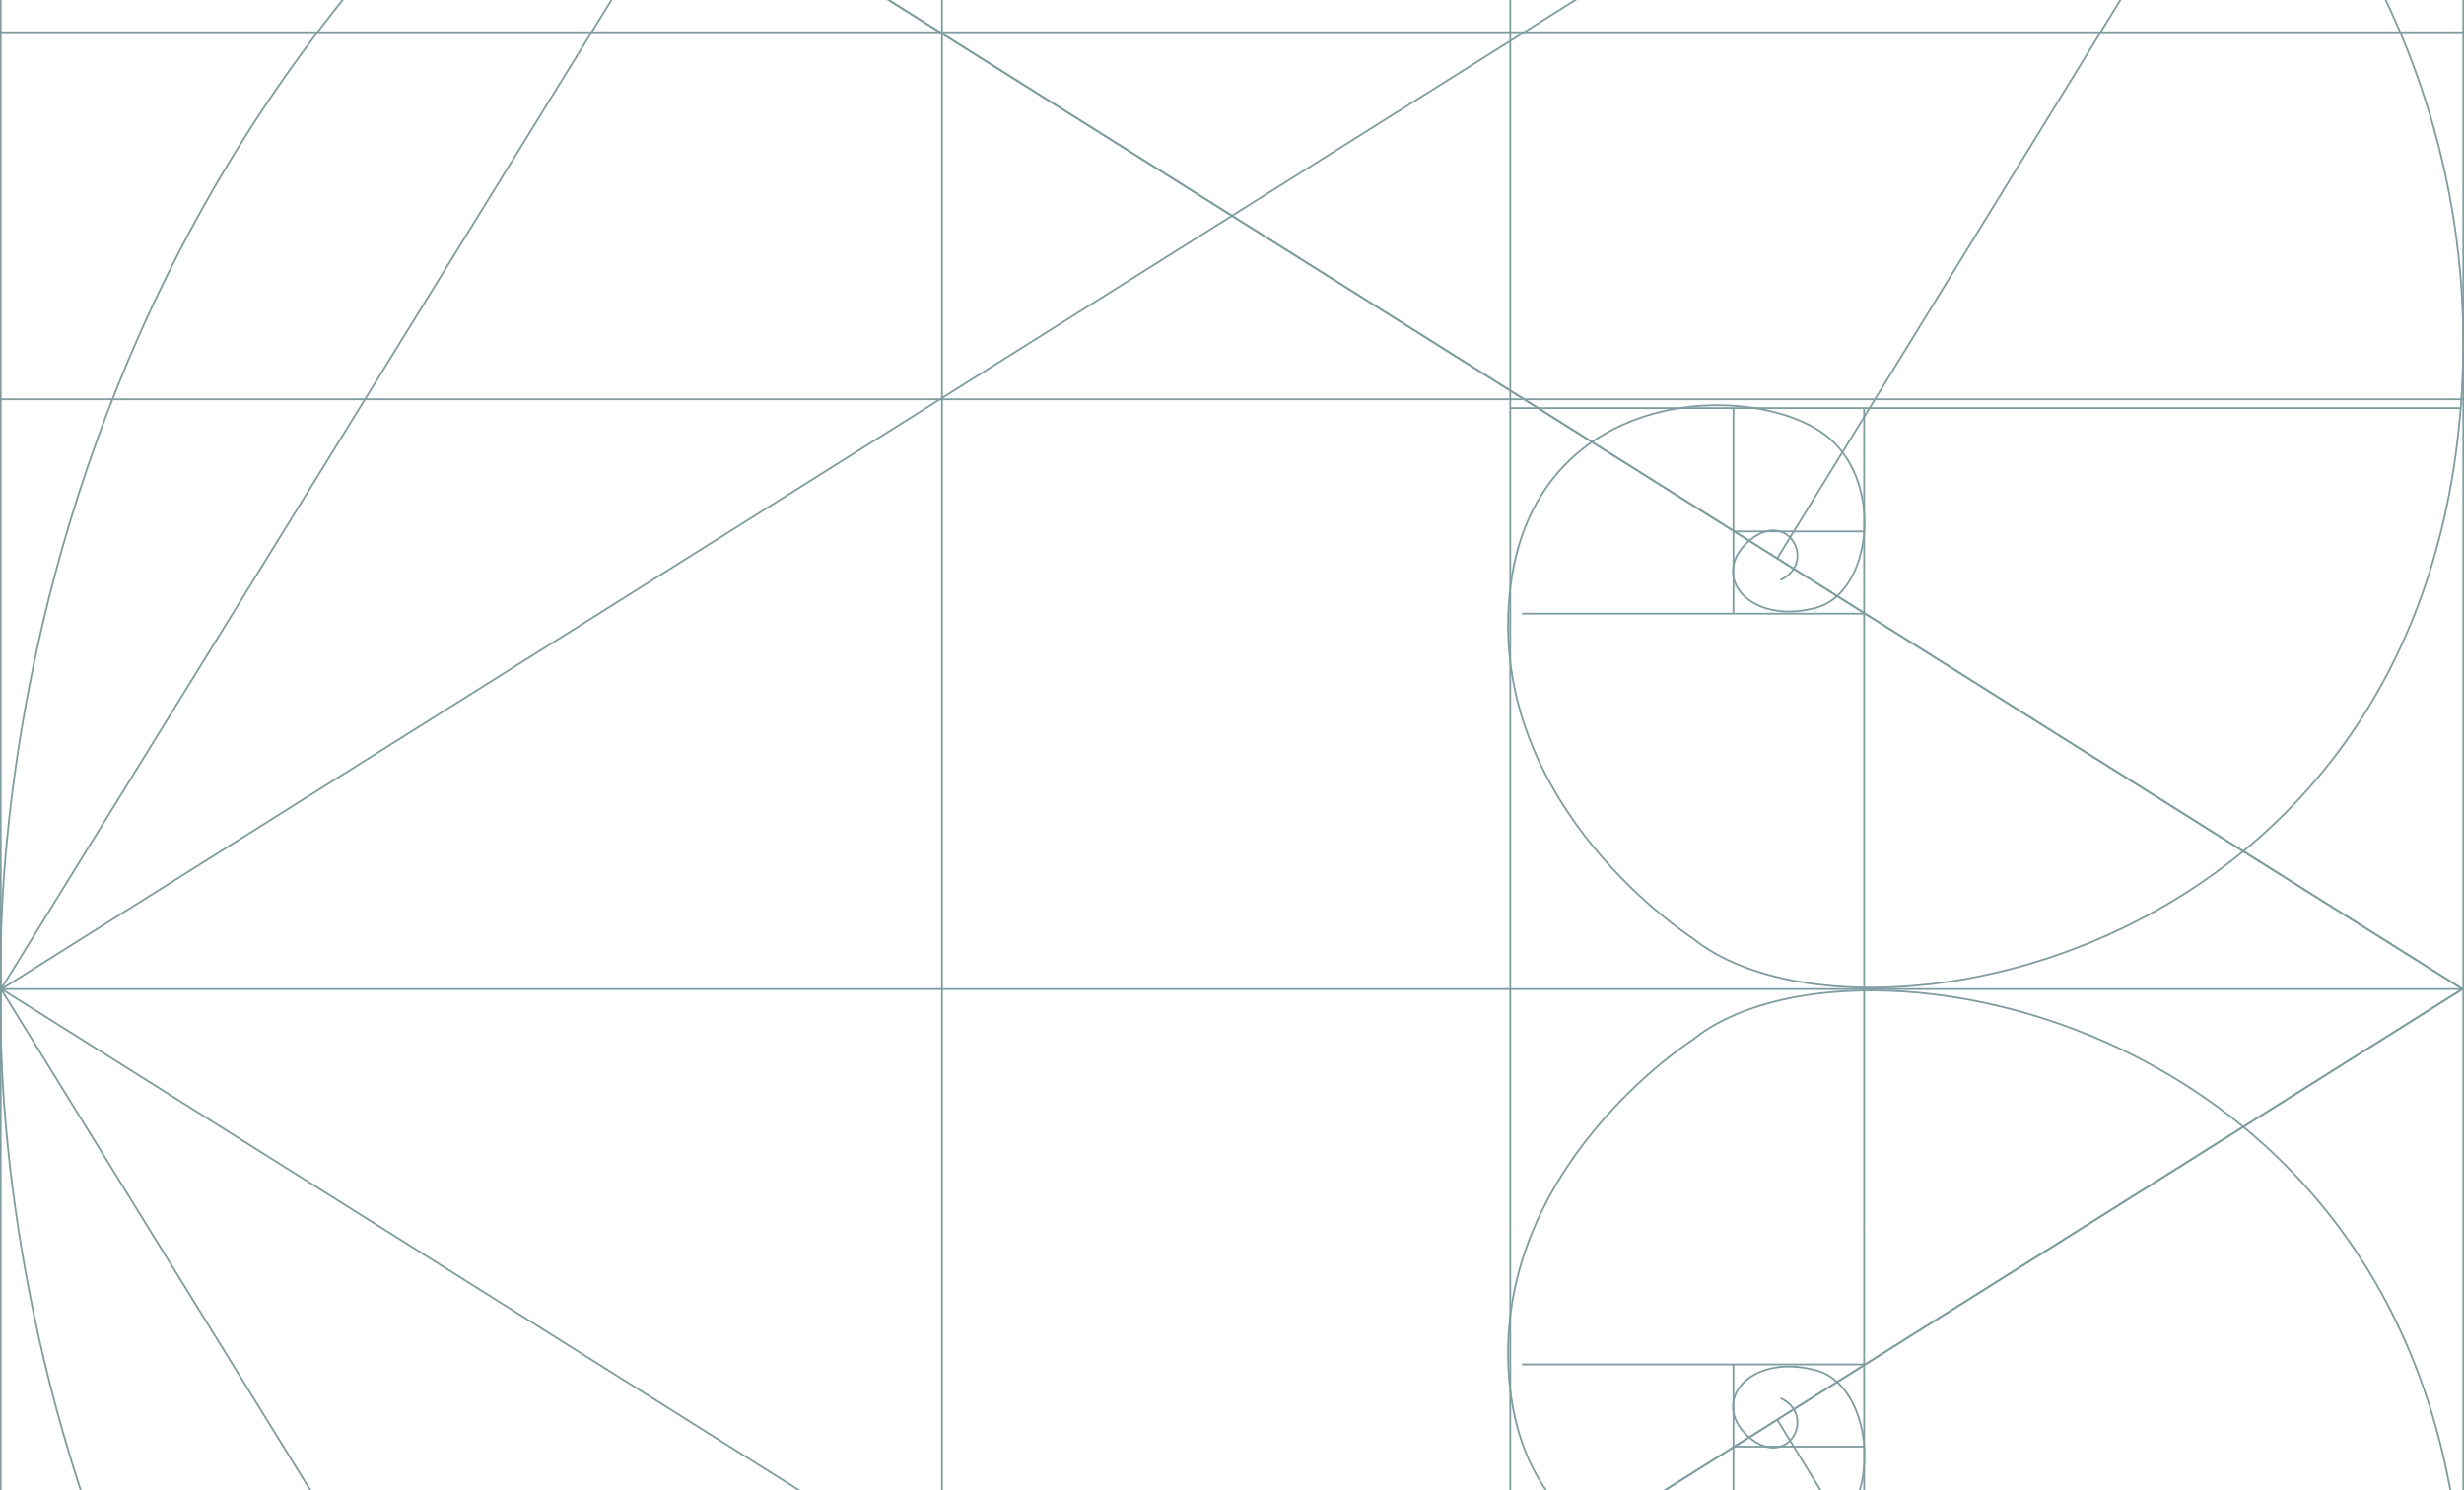 <?xml version="1.0" encoding="UTF-8"?> <svg xmlns="http://www.w3.org/2000/svg" width="1134" height="686" viewBox="0 0 1134 686" fill="none"><g clip-path="url(#clip0_2031_341)"><g clip-path="url(#clip1_2031_341)"><path d="M1133.67 1167.33H0.334V455.029H1133.67V1167.33Z" stroke="#809DA1" stroke-width="0.833" stroke-miterlimit="10"></path><path d="M0.582 455.03C0.582 455.03 -21.521 855.309 351.466 1077.49C724.454 1299.68 1152.7 1065.34 1133.01 730.33C1117.47 467.181 851.546 419.273 779.02 478.637C779.02 478.637 685.083 538.35 694.753 636.944C704.423 735.538 810.793 735.538 841.876 708.806C867.432 686.935 860.871 637.291 835.659 630.695C805.268 622.71 786.963 644.928 804.231 660.898C822.535 677.562 836.695 651.524 819.427 643.54" stroke="#809DA1" stroke-width="0.833" stroke-miterlimit="10"></path><path d="M695.066 1167.33V455.029" stroke="#809DA1" stroke-width="0.833" stroke-miterlimit="10"></path><path d="M857.938 455.03V722.65" stroke="#809DA1" stroke-width="0.833" stroke-miterlimit="10"></path><path d="M0.334 1167.33L1133.67 455.029" stroke="#809DA1" stroke-width="0.833" stroke-miterlimit="10"></path><path d="M1133.67 1167.33L0.334 455.029" stroke="#809DA1" stroke-width="0.833" stroke-miterlimit="10"></path><path d="M433.527 1167.33V455.029" stroke="#809DA1" stroke-width="0.833" stroke-miterlimit="10"></path><path d="M0.334 1167.33L1133.67 455.029" stroke="#809DA1" stroke-width="0.833" stroke-miterlimit="10"></path><path d="M0.334 455.029L317.289 968.645" stroke="#809DA1" stroke-width="0.833" stroke-miterlimit="10"></path></g><g clip-path="url(#clip2_2031_341)"><path d="M1133.67 -256.833L0.334 -256.833L0.334 455.471L1133.67 455.471L1133.67 -256.833Z" stroke="#809DA1" stroke-width="0.833" stroke-miterlimit="10"></path><path d="M0.582 455.471C0.582 455.471 -21.521 55.192 351.466 -166.992C724.454 -389.176 1152.7 -154.841 1133.01 180.171C1117.47 443.32 851.546 491.229 779.02 431.864C779.02 431.864 685.083 372.152 694.753 273.557C704.423 174.963 810.793 174.963 841.875 201.695C867.432 223.566 860.87 273.21 835.659 279.806C805.268 287.791 786.963 265.573 804.231 249.603C822.535 232.94 836.695 258.977 819.427 266.962" stroke="#809DA1" stroke-width="0.833" stroke-miterlimit="10"></path><path d="M695.064 -256.833L695.064 455.471" stroke="#809DA1" stroke-width="0.833" stroke-miterlimit="10"></path><path d="M1132.32 187.85L695.066 187.85" stroke="#809DA1" stroke-width="0.833" stroke-miterlimit="10"></path><path d="M857.937 455.47L857.938 187.85" stroke="#809DA1" stroke-width="0.833" stroke-miterlimit="10"></path><path d="M700.475 282.464L857.938 282.464" stroke="#809DA1" stroke-width="0.833" stroke-miterlimit="10"></path><path d="M797.791 187.85L797.791 282.463" stroke="#809DA1" stroke-width="0.833" stroke-miterlimit="10"></path><path d="M857.938 244.618L797.791 244.618" stroke="#809DA1" stroke-width="0.833" stroke-miterlimit="10"></path><path d="M0.334 -256.833L1133.67 455.471" stroke="#809DA1" stroke-width="0.833" stroke-miterlimit="10"></path><path d="M1133.67 -256.833L0.334 455.471" stroke="#809DA1" stroke-width="0.833" stroke-miterlimit="10"></path><path d="M0.334 14.843L1133.67 14.843" stroke="#809DA1" stroke-width="0.833" stroke-miterlimit="10"></path><path d="M0.334 183.796L1133.67 183.796" stroke="#809DA1" stroke-width="0.833" stroke-miterlimit="10"></path><path d="M433.527 -256.833L433.527 455.471" stroke="#809DA1" stroke-width="0.833" stroke-miterlimit="10"></path><path d="M0.334 -256.833L1133.67 455.471" stroke="#809DA1" stroke-width="0.833" stroke-miterlimit="10"></path><path d="M0.334 455.471L317.289 -58.144" stroke="#809DA1" stroke-width="0.833" stroke-miterlimit="10"></path><path d="M1133.67 -256.833L818.062 256.783" stroke="#809DA1" stroke-width="0.833" stroke-miterlimit="10"></path></g></g><g clip-path="url(#clip3_2031_341)"><g clip-path="url(#clip4_2031_341)"><path d="M1133.67 1167.33H0.334V455.029H1133.67V1167.33Z" stroke="#809DA1" stroke-width="0.833" stroke-miterlimit="10"></path><path d="M0.582 455.03C0.582 455.03 -21.521 855.309 351.466 1077.49C724.454 1299.68 1152.7 1065.34 1133.01 730.33C1117.47 467.181 851.546 419.273 779.02 478.637C779.02 478.637 685.083 538.35 694.753 636.944C704.423 735.538 810.793 735.538 841.876 708.806C867.432 686.935 860.871 637.291 835.659 630.695C805.268 622.71 786.963 644.928 804.231 660.898C822.535 677.562 836.695 651.524 819.427 643.54" stroke="#809DA1" stroke-width="0.833" stroke-miterlimit="10"></path><path d="M695.066 1167.33V455.029" stroke="#809DA1" stroke-width="0.833" stroke-miterlimit="10"></path><path d="M857.938 455.03V722.65" stroke="#809DA1" stroke-width="0.833" stroke-miterlimit="10"></path><path d="M700.475 628.037H857.938" stroke="#809DA1" stroke-width="0.833" stroke-miterlimit="10"></path><path d="M797.789 722.65V628.037" stroke="#809DA1" stroke-width="0.833" stroke-miterlimit="10"></path><path d="M857.936 665.882H797.789" stroke="#809DA1" stroke-width="0.833" stroke-miterlimit="10"></path><path d="M0.334 1167.33L1133.67 455.029" stroke="#809DA1" stroke-width="0.833" stroke-miterlimit="10"></path><path d="M1133.67 1167.33L0.334 455.029" stroke="#809DA1" stroke-width="0.833" stroke-miterlimit="10"></path><path d="M433.527 1167.33V455.029" stroke="#809DA1" stroke-width="0.833" stroke-miterlimit="10"></path><path d="M0.334 1167.33L1133.67 455.029" stroke="#809DA1" stroke-width="0.833" stroke-miterlimit="10"></path><path d="M0.334 455.029L317.289 968.645" stroke="#809DA1" stroke-width="0.833" stroke-miterlimit="10"></path><path d="M1133.67 1167.33L818.062 653.717" stroke="#809DA1" stroke-width="0.833" stroke-miterlimit="10"></path></g></g><defs><clipPath id="clip0_2031_341"><rect width="1134" height="567" fill="white"></rect></clipPath><clipPath id="clip1_2031_341"><rect width="1135" height="111.667" fill="white" transform="matrix(1 1.74846e-07 1.74846e-07 -1 -0.5 566.5)"></rect></clipPath><clipPath id="clip2_2031_341"><rect width="1135" height="455.833" fill="white" transform="translate(-0.5 -0.166)"></rect></clipPath><clipPath id="clip3_2031_341"><rect width="1134" height="685" fill="white" transform="translate(0 566)"></rect></clipPath><clipPath id="clip4_2031_341"><rect width="1135" height="601.667" fill="white" transform="matrix(1 1.74846e-07 1.74846e-07 -1 -0.5 1168.17)"></rect></clipPath></defs></svg> 